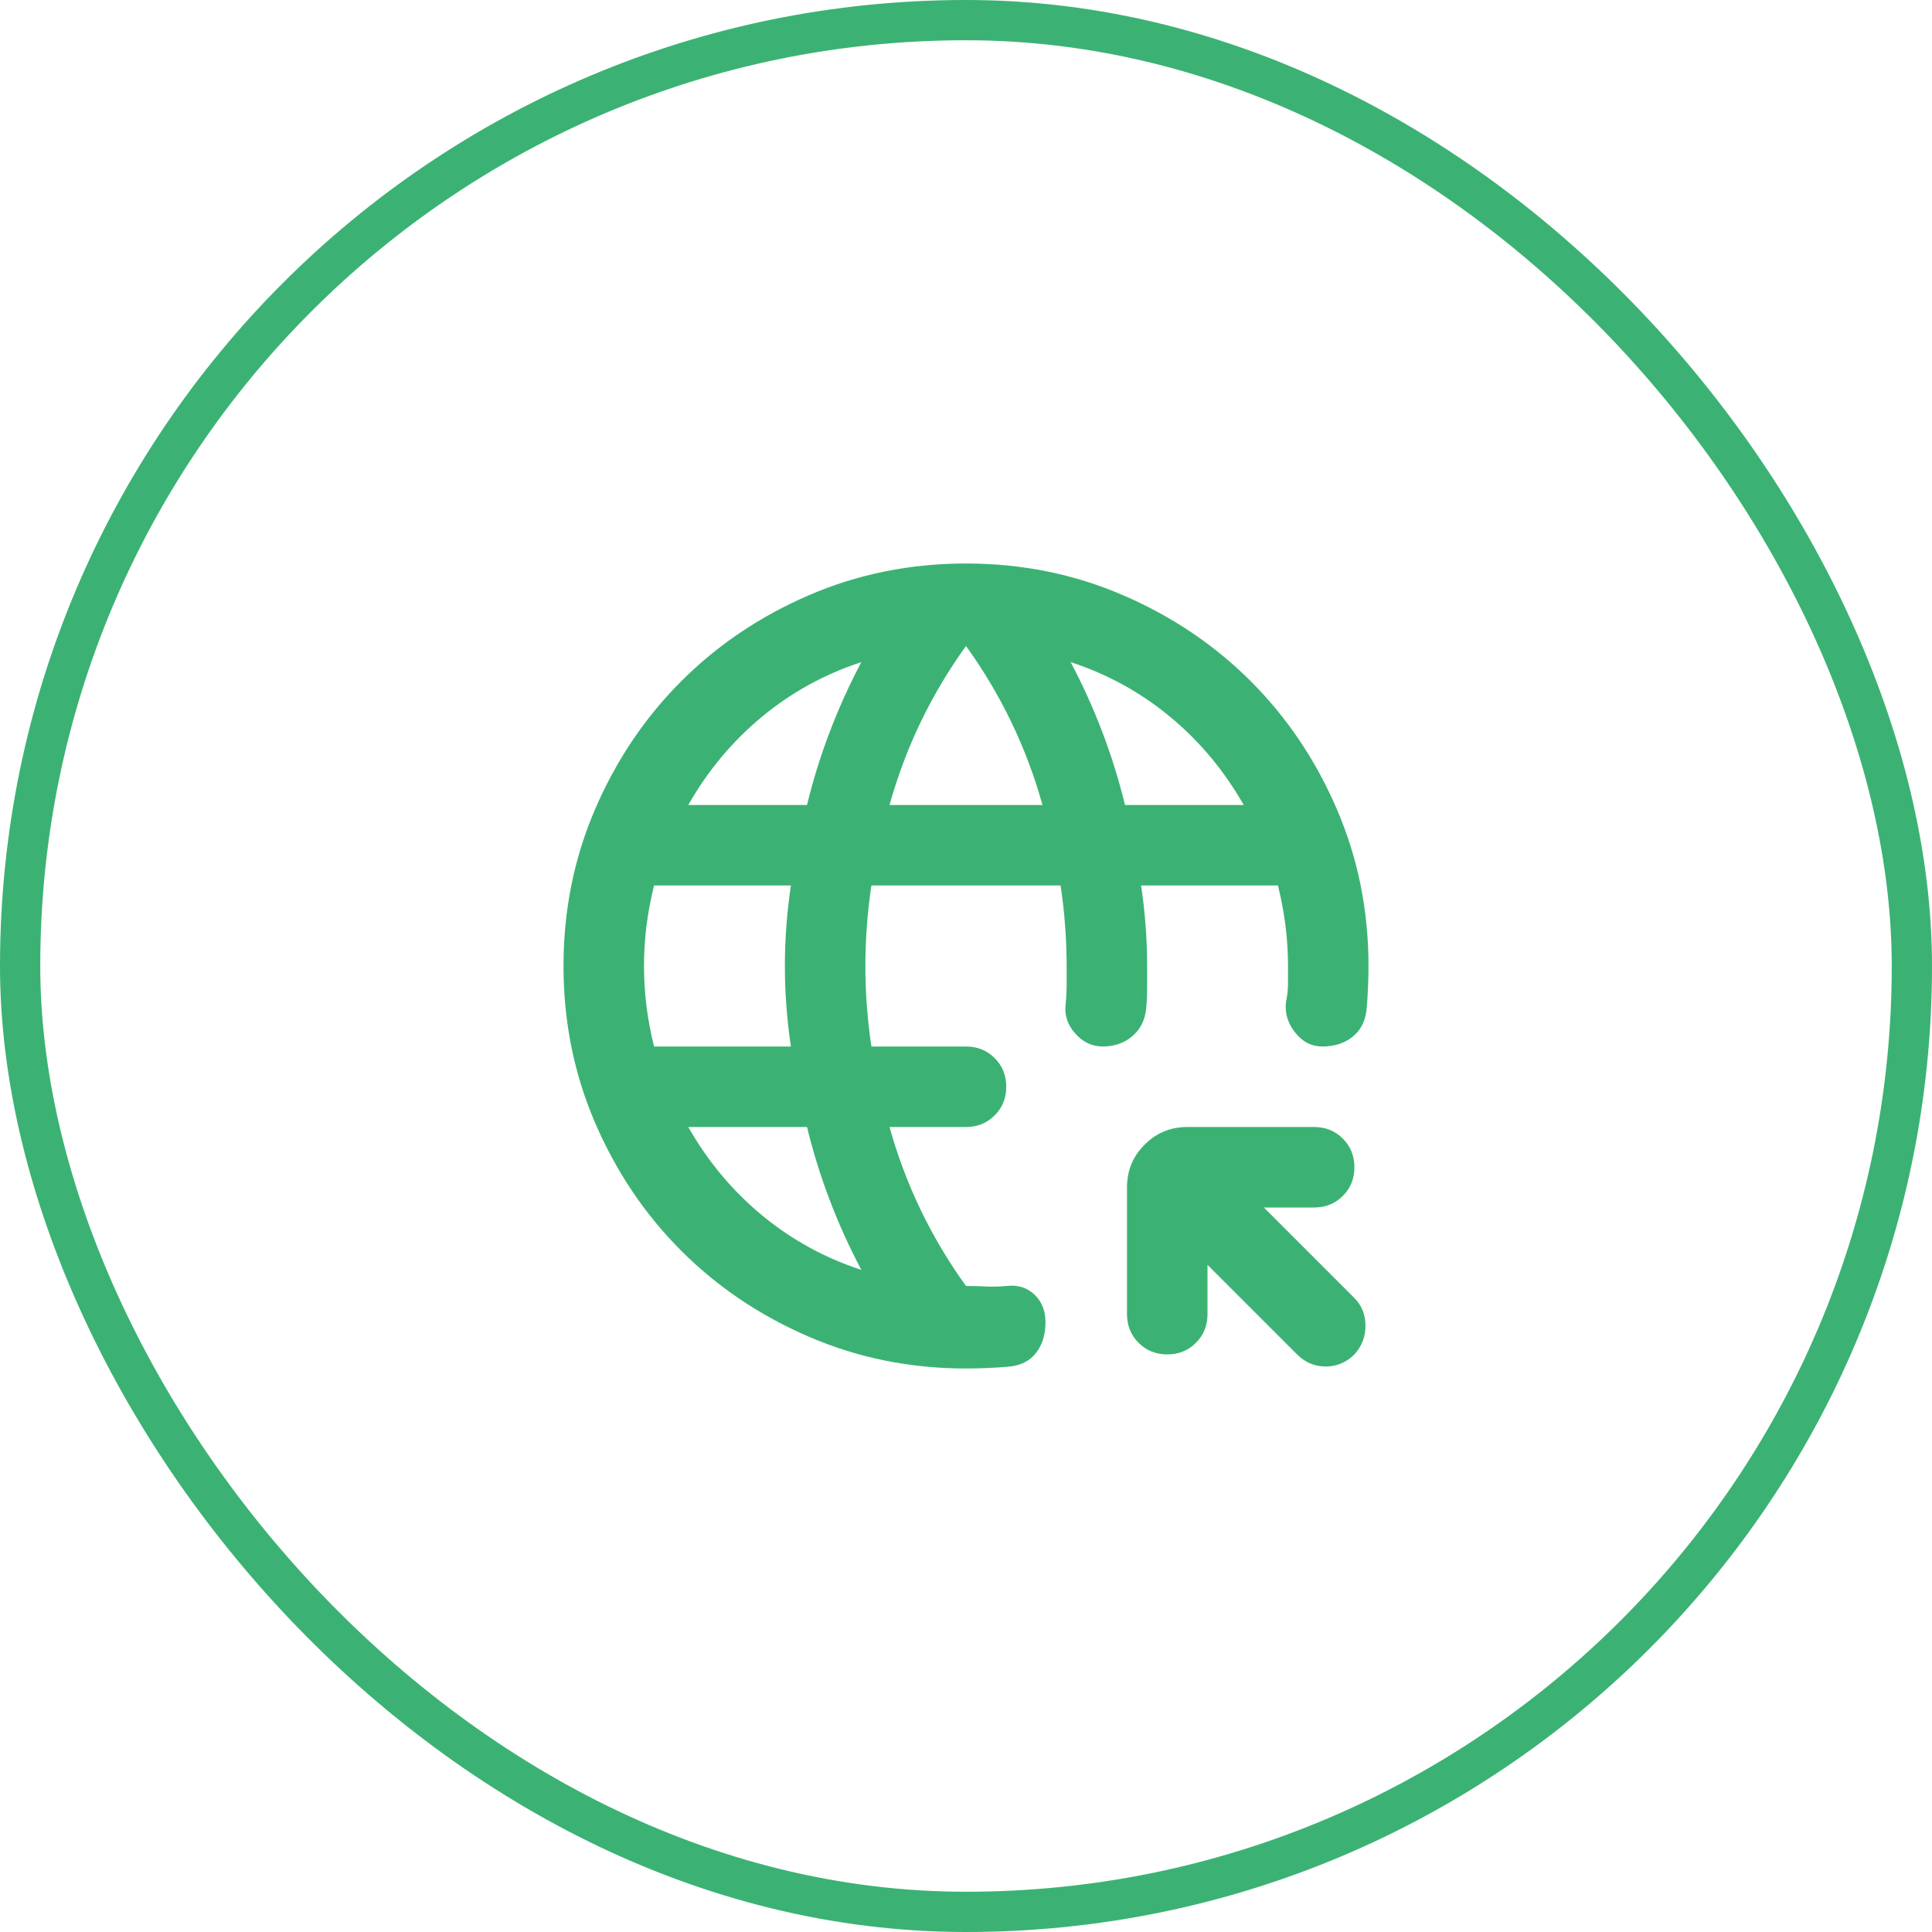 <svg width="48" height="48" viewBox="0 0 48 48" fill="none" xmlns="http://www.w3.org/2000/svg">
<rect x="0.5" y="0.5" width="47" height="47" rx="23.5" stroke="#3BB273"/>
<mask id="mask0_1314_11789" style="mask-type:alpha" maskUnits="userSpaceOnUse" x="12" y="12" width="24" height="24">
<rect x="12" y="12" width="24" height="24" fill="#D9D9D9"/>
</mask>
<g mask="url(#mask0_1314_11789)">
<path d="M30 31.425V32.65C30 32.933 29.904 33.171 29.712 33.362C29.521 33.554 29.283 33.65 29 33.65C28.717 33.65 28.479 33.554 28.288 33.362C28.096 33.171 28 32.933 28 32.65V29.5C28 29.083 28.146 28.729 28.438 28.438C28.729 28.146 29.083 28 29.5 28H32.65C32.933 28 33.171 28.096 33.362 28.288C33.554 28.479 33.65 28.717 33.65 29C33.65 29.283 33.554 29.521 33.362 29.712C33.171 29.904 32.933 30 32.65 30H31.4L33.65 32.25C33.833 32.433 33.925 32.663 33.925 32.938C33.925 33.212 33.833 33.45 33.65 33.65C33.45 33.85 33.212 33.95 32.938 33.95C32.663 33.95 32.425 33.85 32.225 33.65L30 31.425ZM24 34C22.617 34 21.317 33.737 20.1 33.212C18.883 32.688 17.825 31.975 16.925 31.075C16.025 30.175 15.312 29.117 14.787 27.9C14.262 26.683 14 25.383 14 24C14 22.617 14.262 21.317 14.787 20.1C15.312 18.883 16.025 17.825 16.925 16.925C17.825 16.025 18.883 15.312 20.1 14.787C21.317 14.262 22.617 14 24 14C25.383 14 26.683 14.262 27.9 14.787C29.117 15.312 30.175 16.025 31.075 16.925C31.975 17.825 32.688 18.883 33.212 20.1C33.737 21.317 34 22.617 34 24C34 24.167 33.996 24.35 33.987 24.55C33.979 24.75 33.967 24.933 33.95 25.1C33.917 25.383 33.8 25.604 33.6 25.762C33.4 25.921 33.15 26 32.85 26C32.583 26 32.358 25.883 32.175 25.65C31.992 25.417 31.917 25.167 31.95 24.9C31.983 24.733 32 24.583 32 24.45V24C32 23.667 31.979 23.333 31.938 23C31.896 22.667 31.833 22.333 31.75 22H28.35C28.4 22.333 28.438 22.667 28.462 23C28.488 23.333 28.5 23.667 28.5 24V24.538C28.5 24.729 28.492 24.908 28.475 25.075C28.442 25.358 28.325 25.583 28.125 25.75C27.925 25.917 27.683 26 27.4 26C27.133 26 26.904 25.892 26.712 25.675C26.521 25.458 26.442 25.217 26.475 24.95C26.492 24.783 26.5 24.625 26.5 24.475V24C26.5 23.667 26.488 23.333 26.462 23C26.438 22.667 26.4 22.333 26.35 22H21.65C21.6 22.333 21.562 22.667 21.538 23C21.512 23.333 21.5 23.667 21.5 24C21.5 24.333 21.512 24.667 21.538 25C21.562 25.333 21.6 25.667 21.65 26H24C24.283 26 24.521 26.096 24.712 26.288C24.904 26.479 25 26.717 25 27C25 27.283 24.904 27.521 24.712 27.712C24.521 27.904 24.283 28 24 28H22.1C22.3 28.717 22.558 29.404 22.875 30.062C23.192 30.721 23.567 31.35 24 31.95C24.167 31.95 24.333 31.954 24.5 31.962C24.667 31.971 24.833 31.967 25 31.95C25.283 31.917 25.517 31.988 25.7 32.163C25.883 32.337 25.975 32.567 25.975 32.85C25.975 33.15 25.9 33.4 25.75 33.6C25.6 33.8 25.383 33.917 25.1 33.95C24.933 33.967 24.75 33.979 24.55 33.987C24.35 33.996 24.167 34 24 34ZM16.25 26H19.65C19.6 25.667 19.562 25.333 19.538 25C19.512 24.667 19.5 24.333 19.5 24C19.5 23.667 19.512 23.333 19.538 23C19.562 22.667 19.6 22.333 19.65 22H16.25C16.167 22.333 16.104 22.667 16.062 23C16.021 23.333 16 23.667 16 24C16 24.333 16.021 24.667 16.062 25C16.104 25.333 16.167 25.667 16.25 26ZM21.4 31.55C21.1 30.983 20.837 30.404 20.613 29.812C20.387 29.221 20.2 28.617 20.05 28H17.1C17.583 28.85 18.192 29.579 18.925 30.188C19.658 30.796 20.483 31.25 21.4 31.55ZM17.1 20H20.05C20.2 19.383 20.387 18.779 20.613 18.188C20.837 17.596 21.1 17.017 21.4 16.45C20.483 16.75 19.658 17.204 18.925 17.812C18.192 18.421 17.583 19.15 17.1 20ZM22.1 20H25.9C25.7 19.283 25.442 18.596 25.125 17.938C24.808 17.279 24.433 16.65 24 16.05C23.567 16.65 23.192 17.279 22.875 17.938C22.558 18.596 22.3 19.283 22.1 20ZM27.95 20H30.9C30.417 19.15 29.808 18.421 29.075 17.812C28.342 17.204 27.517 16.75 26.6 16.45C26.9 17.017 27.163 17.596 27.387 18.188C27.613 18.779 27.8 19.383 27.95 20Z" fill="#3BB273"/>
</g>
</svg>
